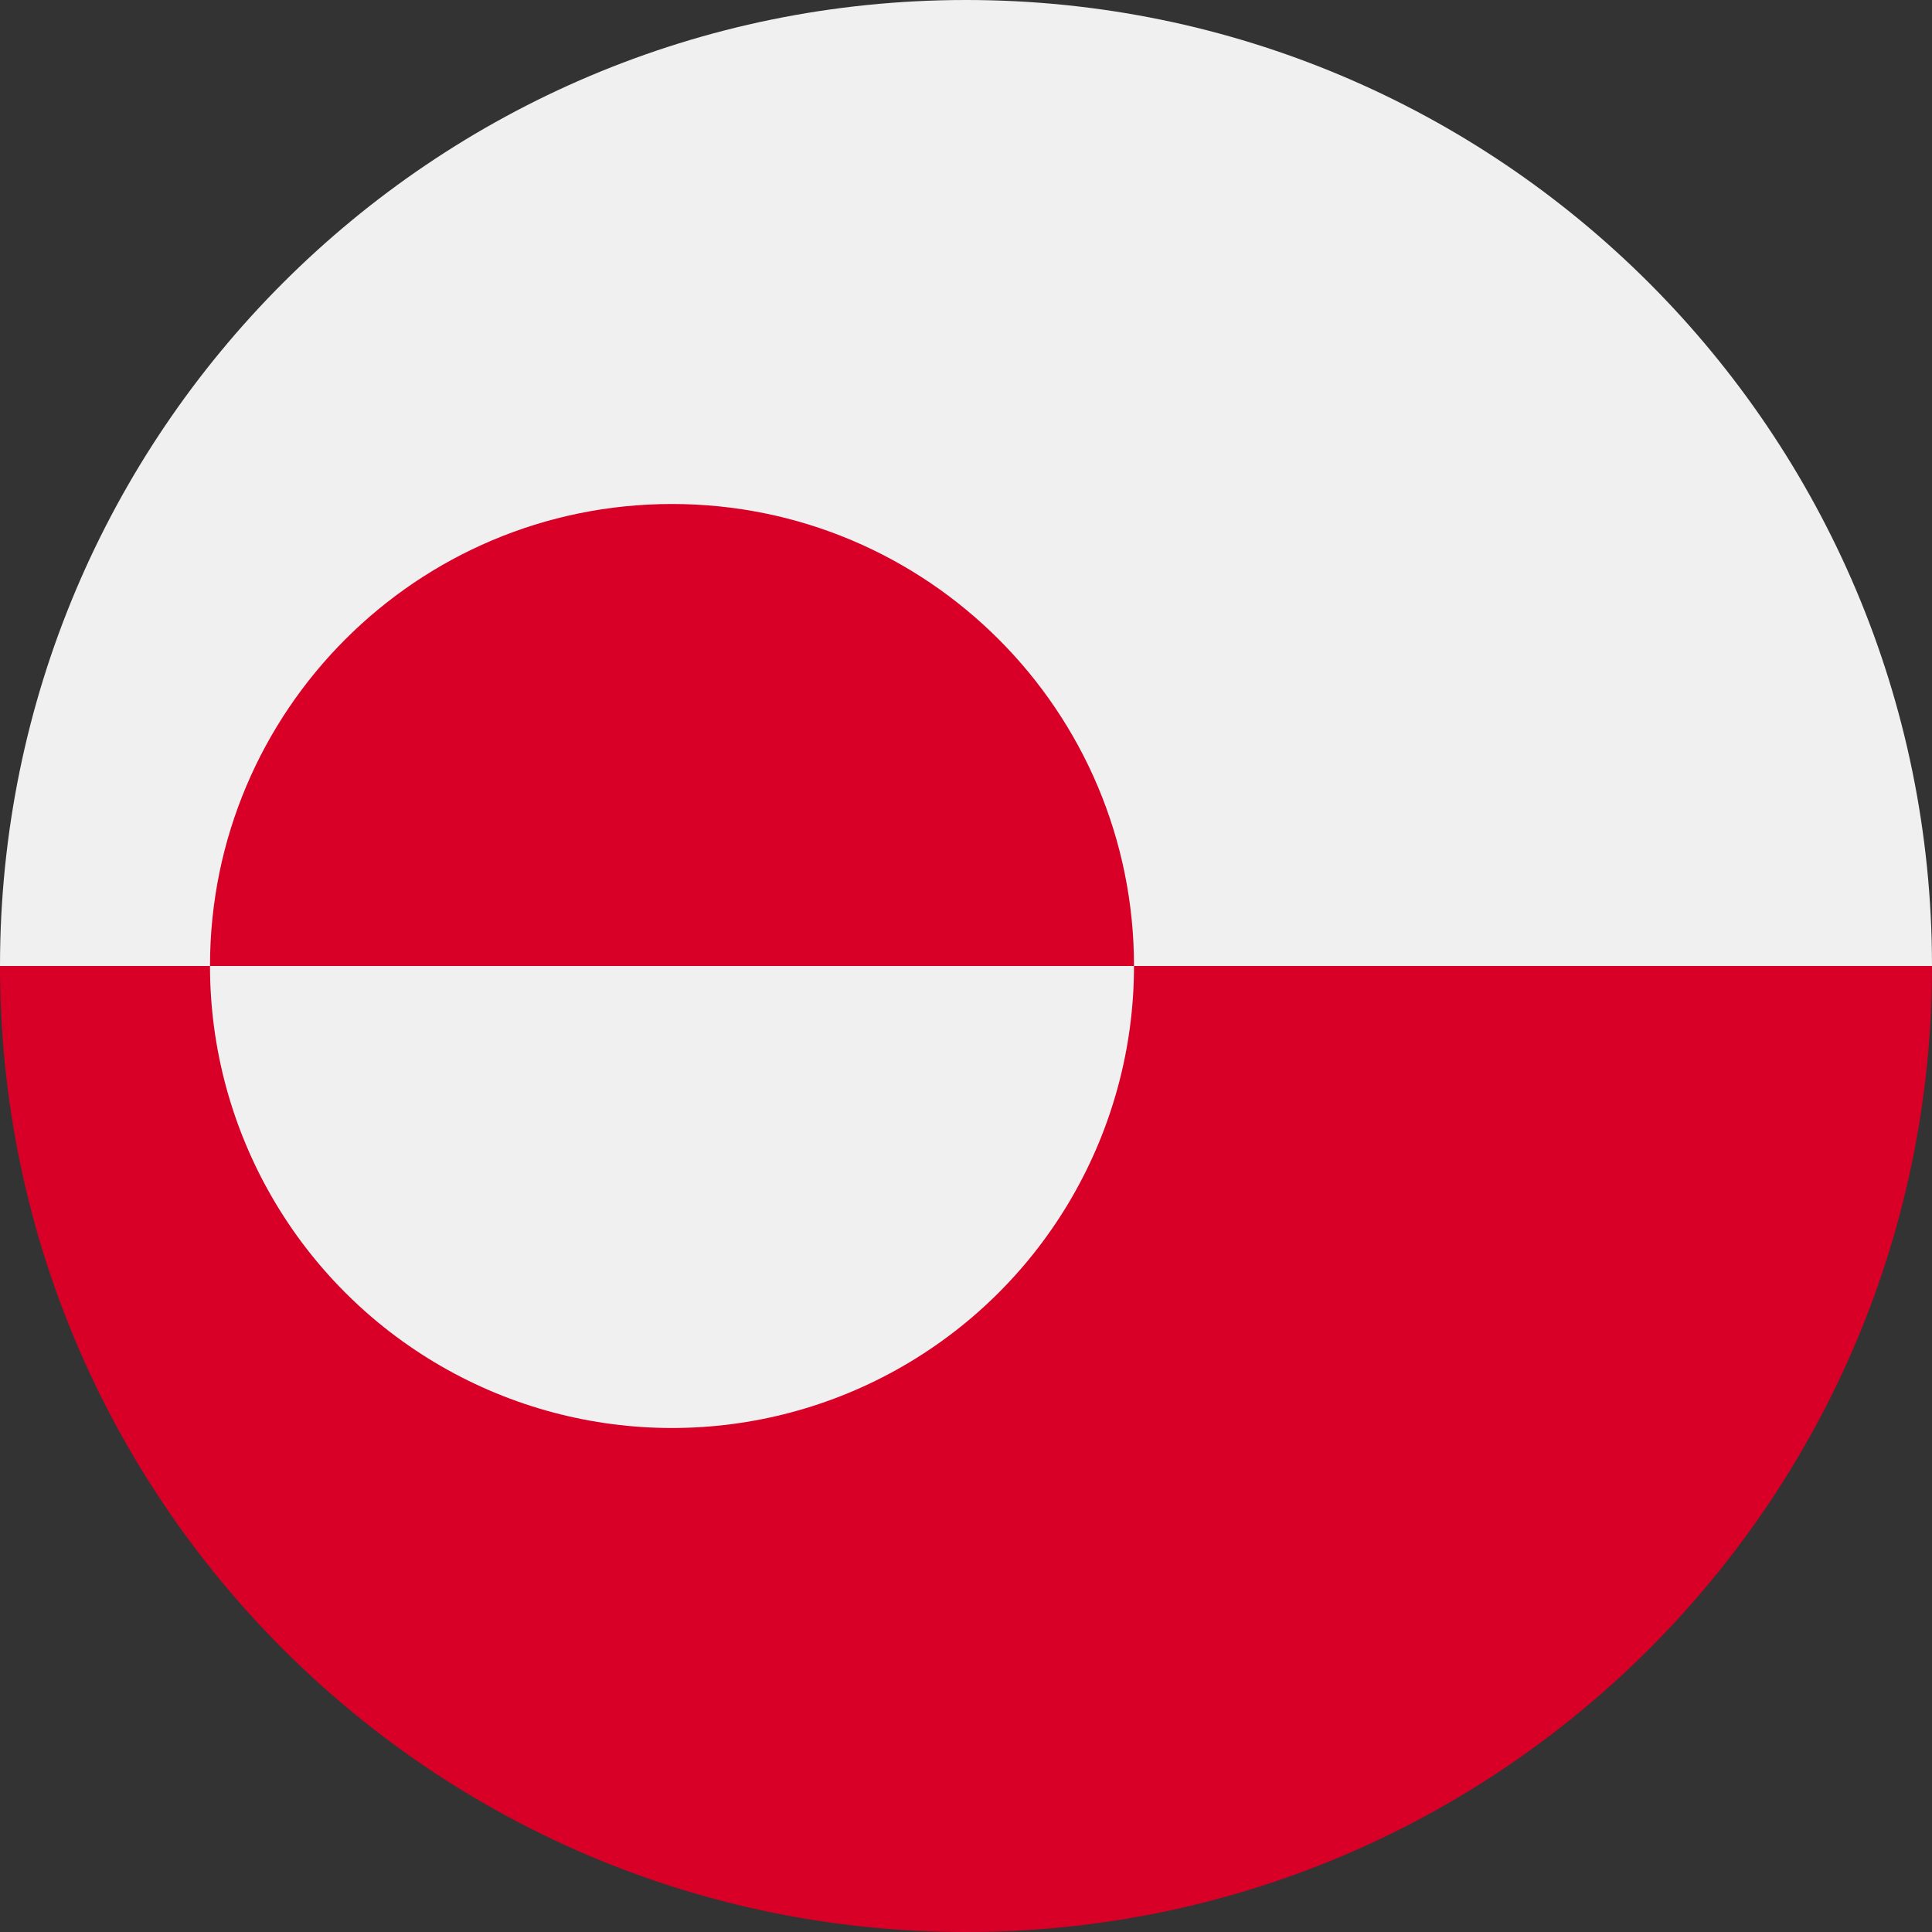 <svg xmlns="http://www.w3.org/2000/svg" version="1.1" xmlns:xlink="http://www.w3.org/1999/xlink" width="512" height="512" x="0" y="0" viewBox="0 0 512 512" style="enable-background:new 0 0 512 512" xml:space="preserve" class=""><rect x="0" y="0" width="512" height="512" fill="#333333" stroke="none"/><g><path fill="#f0f0f0" d="M0 256C0 114.616 114.616 0 256 0s256 114.616 256 256c-11.13 0-256 33.391-256 33.391z" opacity="1" data-original="#f0f0f0" class=""></path><path fill="#d80027" d="M512 256c0 141.384-114.616 256-256 256S0 397.384 0 256" opacity="1" data-original="#d80027" class=""></path><circle cx="178.087" cy="256" r="122.435" fill="#f0f0f0" opacity="1" data-original="#f0f0f0" class=""></circle><path fill="#d80027" d="M55.652 256c0-67.617 54.816-122.435 122.435-122.435 67.62 0 122.435 54.817 122.435 122.435" opacity="1" data-original="#d80027" class=""></path></g></svg>
